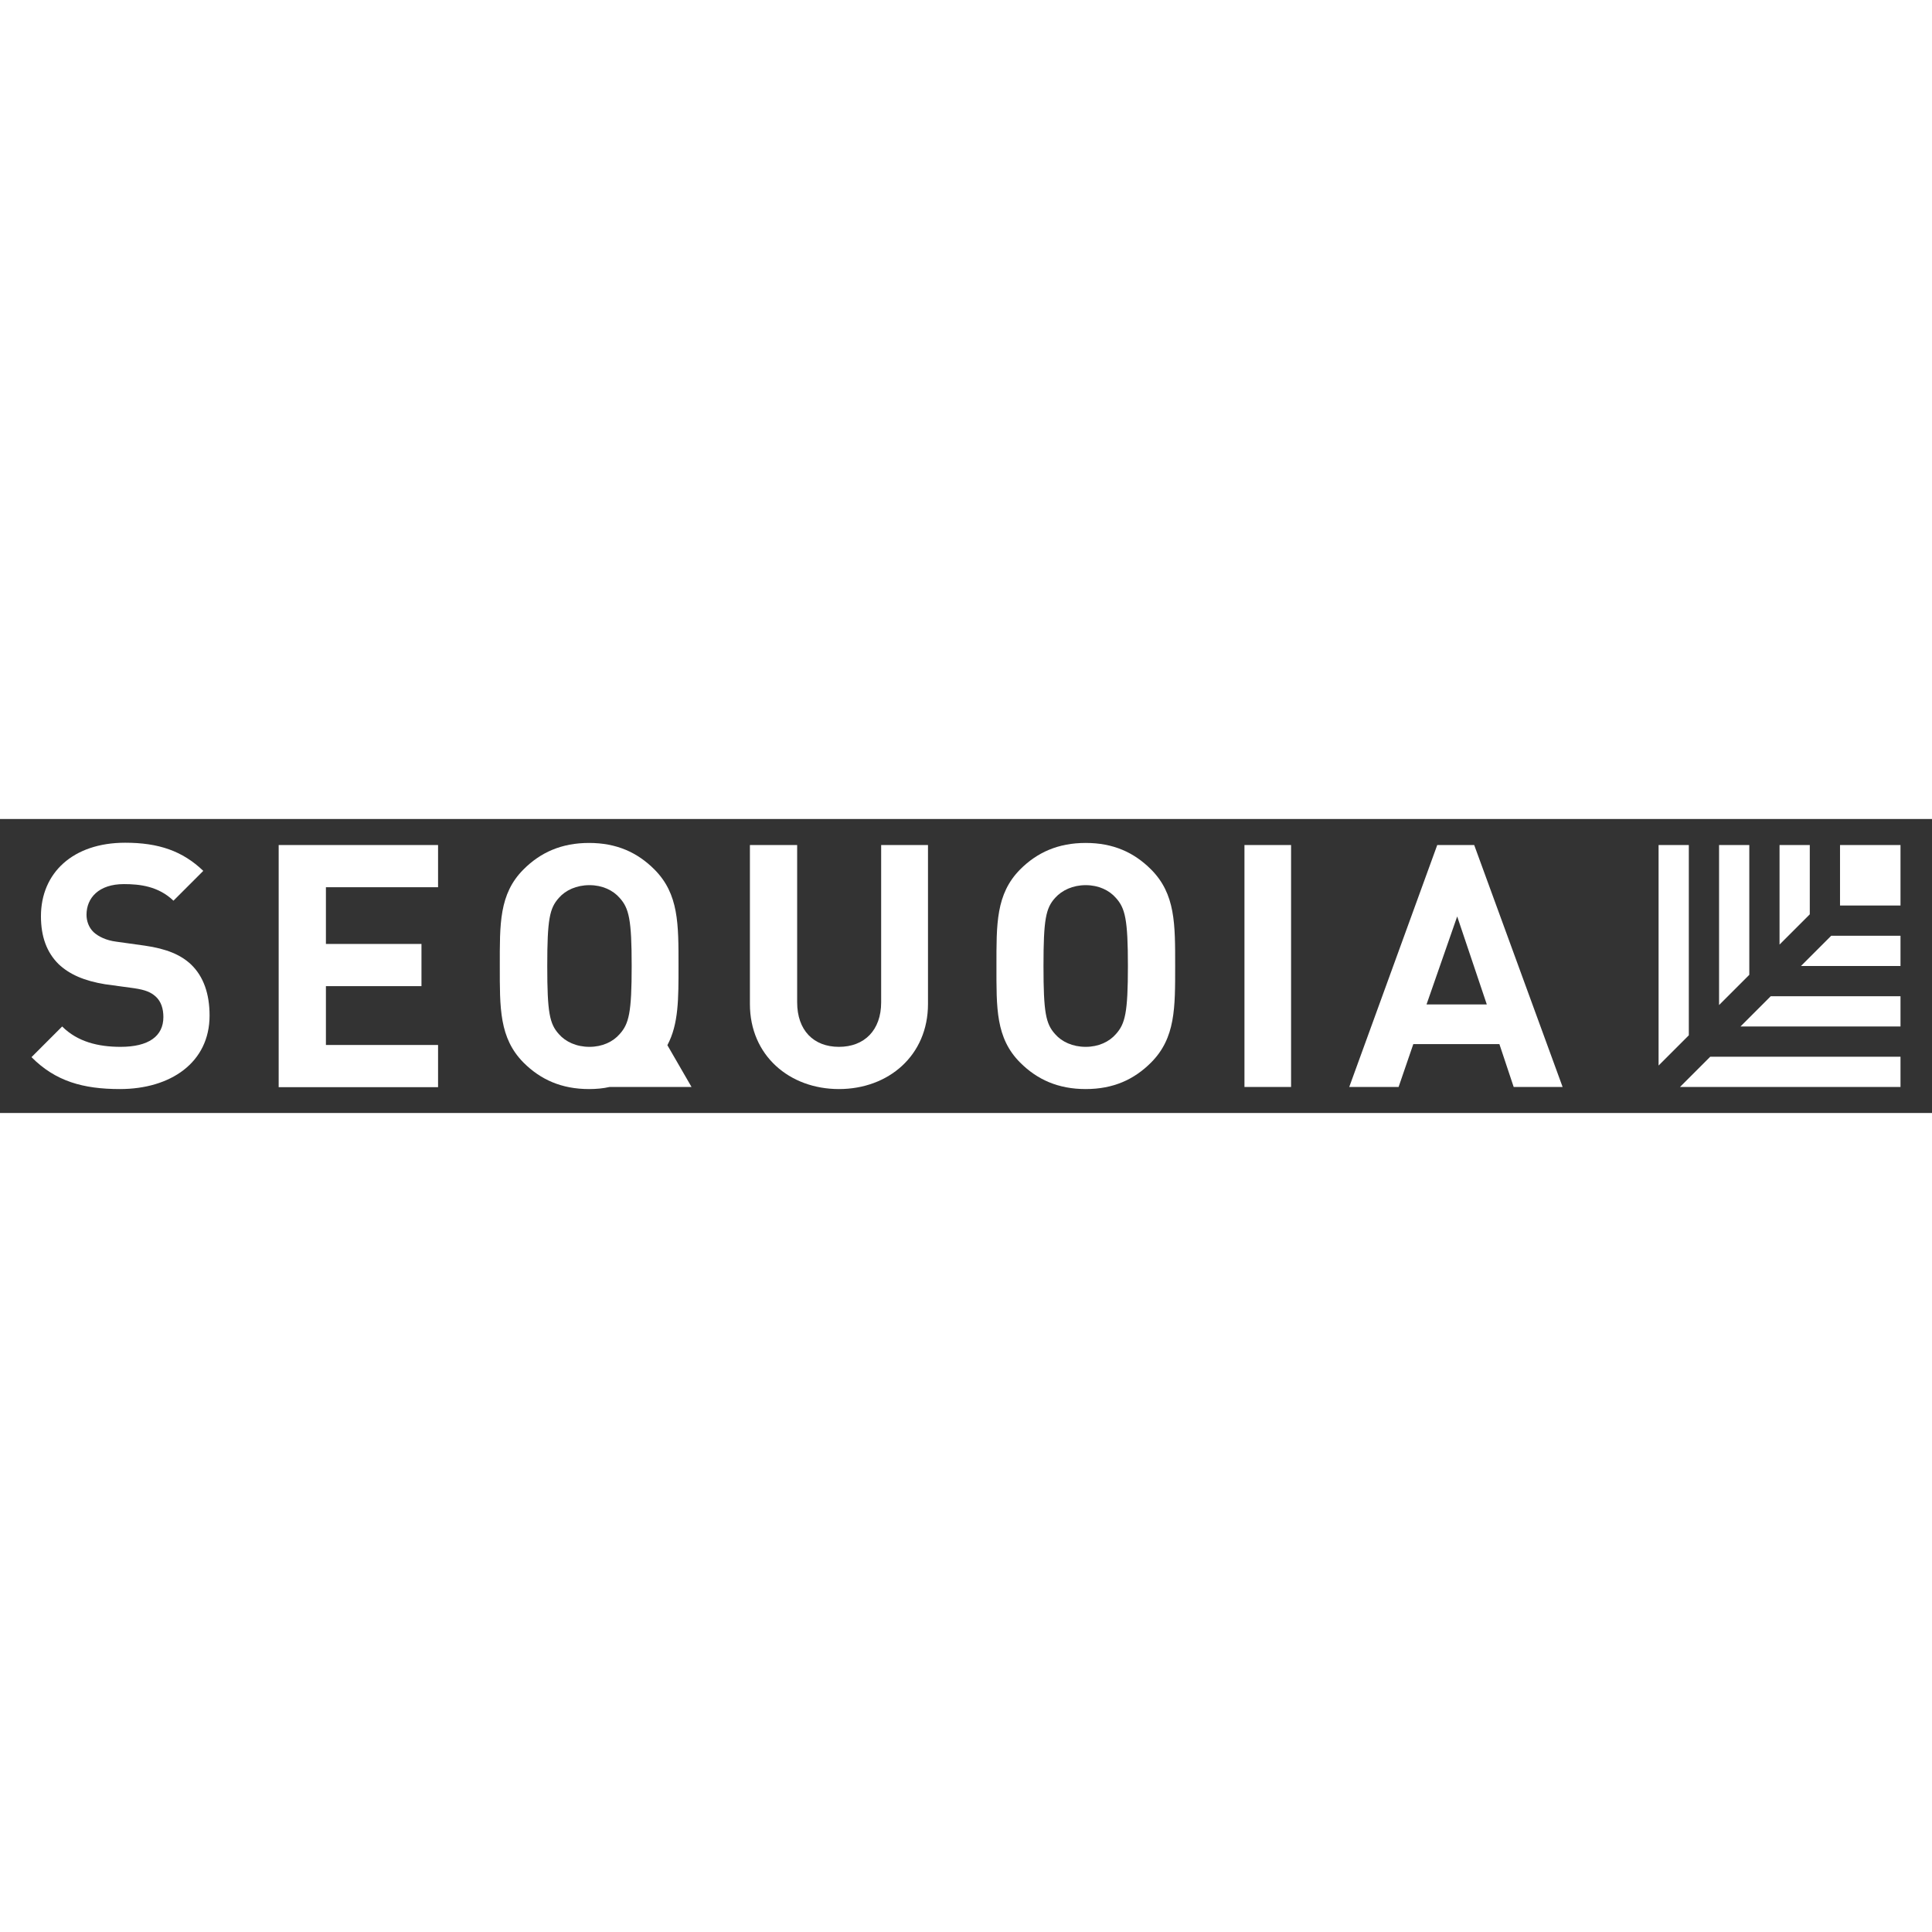 <?xml version="1.0" encoding="utf-8"?>
<!-- Generator: Adobe Illustrator 21.0.2, SVG Export Plug-In . SVG Version: 6.00 Build 0)  -->
<svg version="1.1" id="Layer_1" xmlns="http://www.w3.org/2000/svg" xmlns:xlink="http://www.w3.org/1999/xlink" x="0px" y="0px" width="140"
	 viewBox="0 0 920 140" style="enable-background:new 0 0 920 140;" xml:space="preserve">
<rect x="0" y="0" width="920" height="140" fill="#333333" stroke="none"/>
<g fill="#fff">
	<g>
		<path d="M329.3,127.6l-11.5-19.9c5.4-10.1,5.3-22.2,5.3-37.7c0-19.9,0.2-34.3-11.5-46c-8.1-8.1-18-12.6-31.1-12.6
			c-13.1,0-23.1,4.5-31.2,12.6c-11.7,11.7-11.3,26.1-11.3,46c0,19.9-0.3,34.3,11.3,46c8.1,8.1,18.1,12.6,31.2,12.6
			c3.5,0,6.7-0.3,9.8-1H329.3z M266.1,102.4c-4.4-4.9-5.5-10.2-5.5-32.4c0-22.2,1.1-27.5,5.5-32.4c3.2-3.7,8.4-6.1,14.6-6.1
			c6.1,0,11.2,2.4,14.4,6.1c4.4,4.9,5.7,10.2,5.7,32.4c0,22.2-1.3,27.5-5.7,32.4c-3.2,3.7-8.3,6.1-14.4,6.1
			C274.5,108.5,269.3,106.1,266.1,102.4z"/>
		<path d="M592.6,127.6V12.4h22.2v115.2H592.6z"/>
		<path d="M57.1,128.6c-17.5,0-30.7-3.7-42.1-15.2l14.6-14.6c7.3,7.3,17.2,9.7,27.8,9.7c13.3,0,20.4-5,20.4-14.2
			c0-4-1.1-7.4-3.6-9.7c-2.3-2.1-4.9-3.2-10.2-4l-13.9-1.9C40.2,77.1,33,74,27.8,69c-5.5-5.5-8.3-12.9-8.3-22.7
			c0-20.6,15.2-35,40.1-35c15.9,0,27.3,3.9,37.2,13.4L82.6,38.9C75.4,32,66.6,31,59,31c-12,0-17.8,6.6-17.8,14.6c0,2.9,1,6,3.4,8.3
			c2.3,2.1,6,3.9,10.7,4.5l13.6,1.9c10.5,1.5,17.2,4.4,22,8.9c6.1,5.8,8.9,14.2,8.9,24.4C99.8,116,81.2,128.6,57.1,128.6z"/>
		<path d="M132.7,127.6V12.4h75.9v20.1h-53.4v27h45.5v20.1h-45.5v28h53.4v20.1H132.7z"/>
		<path d="M399.5,128.6c-23.6,0-42.4-16-42.4-40.5V12.4h22.5v74.9c0,13.3,7.8,21.2,19.9,21.2c12.1,0,20.1-7.9,20.1-21.2V12.4h22.3
			v75.7C441.9,112.6,423.1,128.6,399.5,128.6z"/>
		<path d="M548.1,116c-8.1,8.1-18,12.6-31.1,12.6c-13.1,0-23.1-4.5-31.2-12.6c-11.7-11.7-11.3-26.1-11.3-46c0-19.9-0.3-34.3,11.3-46
			c8.1-8.1,18.1-12.6,31.2-12.6c13.1,0,23,4.5,31.1,12.6c11.7,11.7,11.5,26.1,11.5,46C559.6,89.9,559.8,104.3,548.1,116z
			 M531.4,37.6c-3.2-3.7-8.3-6.1-14.4-6.1c-6.1,0-11.3,2.4-14.6,6.1c-4.4,4.9-5.5,10.2-5.5,32.4s1.1,27.5,5.5,32.4
			c3.2,3.7,8.4,6.1,14.6,6.1c6.1,0,11.2-2.4,14.4-6.1c4.4-4.9,5.7-10.2,5.7-32.4S535.8,42.5,531.4,37.6z"/>
		<path d="M720.8,127.6l-6.8-20.4H673l-7,20.4h-23.5l41.9-115.2h17.6l42.1,115.2H720.8z M693.9,46.4l-14.6,41.9H708L693.9,46.4z"/>
	</g>
	<g>
		<rect x="876.2" y="12.4" width="28.8" height="28.8"/>
		<g>
			<polygon points="804.2,103 804.2,12.4 789.8,12.4 789.8,117.4 			"/>
			<polygon points="814.4,113.2 800,127.6 905,127.6 905,113.2 			"/>
		</g>
		<g>
			<polygon points="833,74.2 833,12.4 818.6,12.4 818.6,88.6 			"/>
			<polygon points="843.2,84.4 828.8,98.8 905,98.8 905,84.4 			"/>
		</g>
		<g>
			<polygon points="861.8,45.4 861.8,12.4 847.4,12.4 847.4,59.8 			"/>
			<polygon points="872,55.6 857.6,70 905,70 905,55.6 			"/>
		</g>
	</g>
</g>
</svg>

